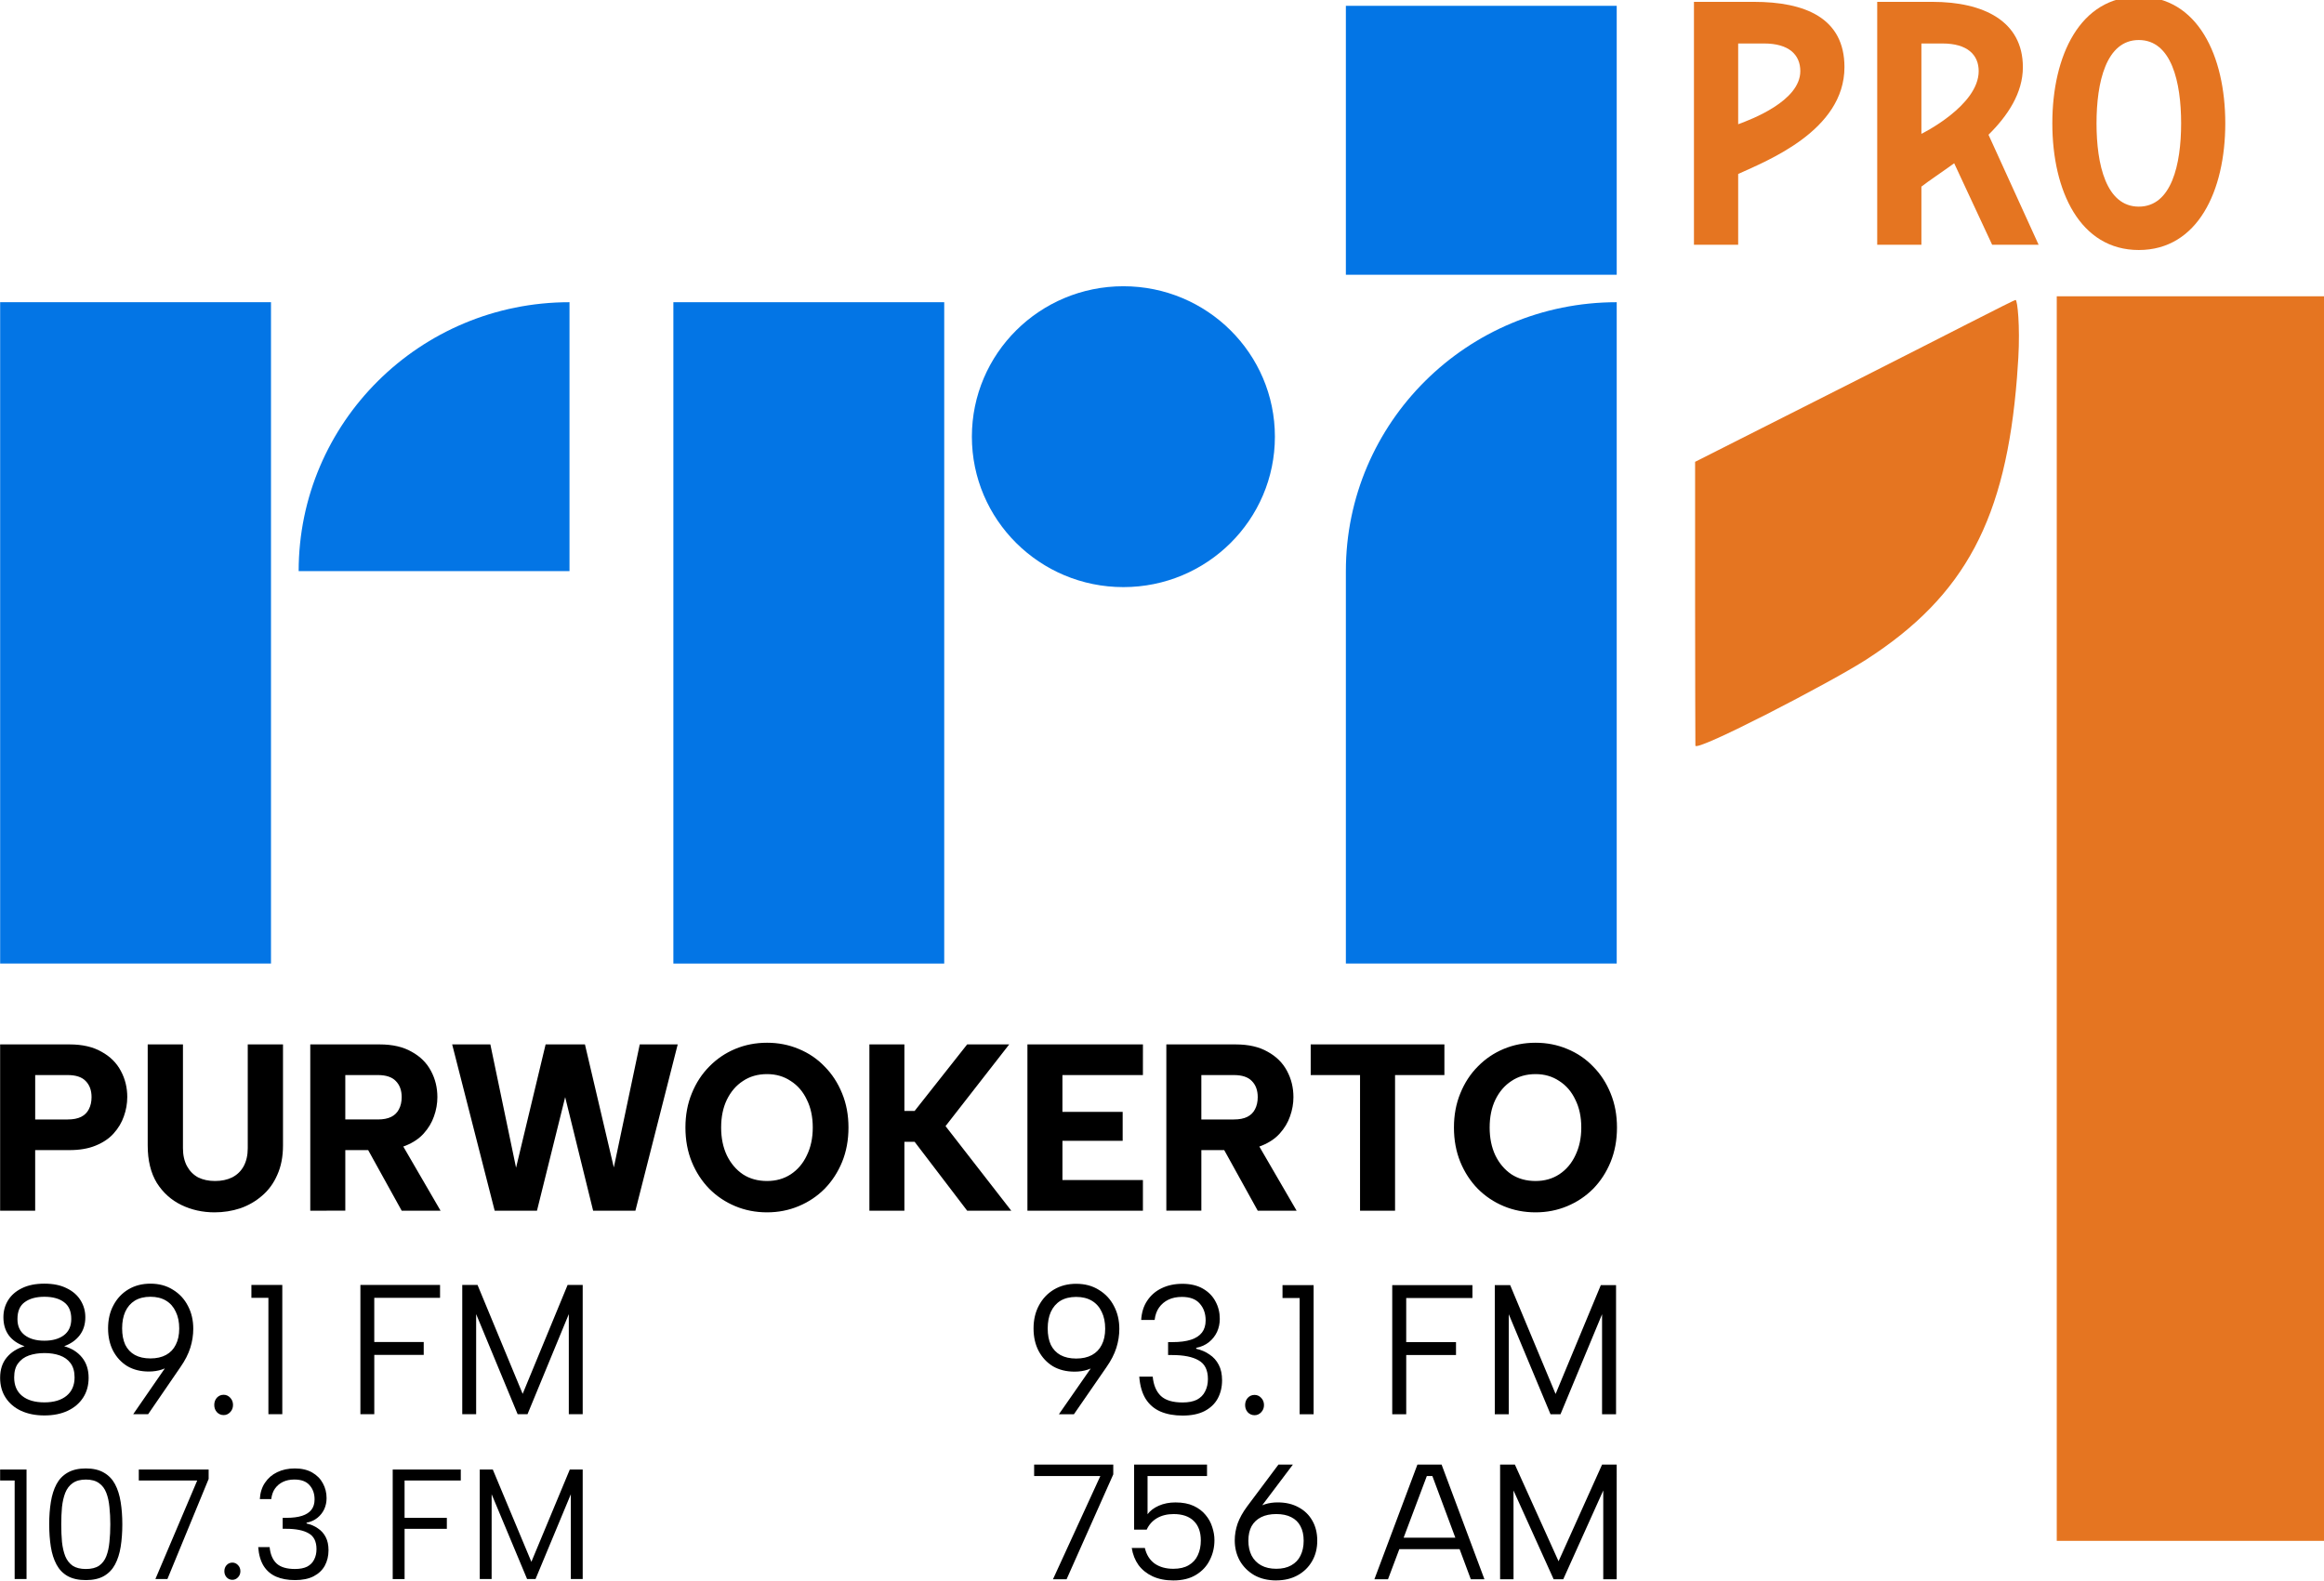 <?xml version="1.0" encoding="UTF-8" standalone="no"?>
<svg
   width="512.372"
   height="348.543"
   viewBox="0 0 135.565 92.219"
   xml:space="preserve"
   version="1.1"
   id="svg52"
   xmlns="http://www.w3.org/2000/svg"
   xmlns:svg="http://www.w3.org/2000/svg"><defs
     id="defs56" /><g
     id="g928"
     transform="translate(-0.04,-0.394)"
     style="fill:#e57521;fill-opacity:1"><g
       id="g870"
       transform="matrix(0.265,0,0,0.265,135.581,17.351)"
       style="fill:#e57521;fill-opacity:1"><g
         id="g6074"><g
           id="g2943"><path
             style="fill:#e57521;fill-opacity:1;stroke-width:1.017"
             d="M -138.345,68.965 V 37.687 l 35.186,-17.773 c 19.352,-9.775 34.95,-17.866 35.364,-17.866 0.414,0 1.001,5.778 0.601,12.726 -0.086,1.497 -0.186,2.961 -0.299,4.393 -2.451,30.982 -11.309,47.974 -33.223,62.086 -7.756,4.995 -37.558,20.462 -37.565,18.906 -0.005,-1.257 -0.064,-13.992 -0.064,-31.195 z"
             id="path573" /><path
             style="fill:#e57521;fill-opacity:1;stroke-width:1.008"
             d="M -58.735,138.243 V 1.243 h 29.445 29.445 v 137 137 h -29.445 -29.445 z"
             id="path518" /></g><g
           id="g691-3"
           transform="matrix(0.281,0,0,0.298,-599.186,-505.549)"
           style="fill:#e57521;fill-opacity:1"><path
             class="b"
             d="m 1896.767,1531.335 c 0,-34.161 -31.013,-48.225 -71.033,-48.225 h -43.072 v 179.479 h 34.62 v -42.974 c 5.455,-4.053 15.784,-10.477 25.677,-17.257 l 29.743,60.231 h 36.409 l -39.27,-81.289 c 14.913,-13.904 26.926,-30.683 26.926,-49.965 z m -79.485,49.299 v -66.759 h 16.508 c 19.446,0 28.363,8.313 28.363,20.416 0,25.614 -44.871,46.343 -44.871,46.343 z"
             id="path359-7-6"
             style="fill:#e57521;fill-opacity:1;stroke-width:0px" /><path
             class="b"
             d="m 1685.991,1483.11 h -46.885 v 179.479 h 34.641 v -52.313 c 22.179,-9.609 83.259,-31.901 83.259,-78.966 0,-36.373 -30.998,-48.199 -71.015,-48.199 z m -12.244,90.427 v -59.667 h 20.307 c 19.411,0 28.37,8.302 28.37,20.426 0,22.039 -38.307,35.638 -48.677,39.24 z"
             id="path361-5-7"
             style="fill:#e57521;fill-opacity:1;stroke-width:0px" /><path
             class="b"
             d="m 1987.586,1666.45 c 46.139,0 67.741,-43.684 67.741,-93.594 0,-49.909 -21.602,-93.621 -67.741,-93.621 -46.139,0 -67.741,43.766 -67.741,93.621 0,49.855 21.602,93.594 67.741,93.594 z m 0,-155.137 c 25.65,0 33.15,31.152 33.15,61.544 0,30.391 -7.5,61.544 -33.15,61.544 -25.65,0 -33.123,-31.18 -33.123,-61.544 0,-30.364 7.499,-61.544 33.123,-61.544 z"
             id="path377-3-5"
             style="fill:#e57521;fill-opacity:1;stroke-width:0px" /></g></g></g></g><g
     id="g383"
     transform="matrix(0.577,0,0,-0.573,-30.403,290.579)"
     style="fill:#0375e5;fill-opacity:1"><path
       d="m 52.706,409.01 h 27.382 v 67.338 H 52.706 Z"
       style="fill:#0375e5;fill-opacity:1;fill-rule:nonzero;stroke:none"
       id="path36" /><path
       d="M 110.266,448.966 H 82.884 v 0 c 0,15.123 12.259,27.382 27.382,27.382 v 0 z"
       style="fill:#0375e5;fill-opacity:1;fill-rule:nonzero;stroke:none"
       id="path38" /><path
       d="m 120.767,409.01 h 27.382 v 67.338 h -27.382 z"
       style="fill:#0375e5;fill-opacity:1;fill-rule:nonzero;stroke:none"
       id="path40" /><path
       d="m 216.136,409.01 h -27.382 v 39.956 c 0,15.123 12.259,27.382 27.382,27.382 v 0 z"
       style="fill:#0375e5;fill-opacity:1;fill-rule:nonzero;stroke:none"
       id="path42" /><path
       d="m 181.579,462.657 c 0,-8.459 -6.858,-15.317 -15.317,-15.317 -8.459,0 -15.317,6.858 -15.317,15.317 0,8.459 6.858,15.317 15.317,15.317 8.459,0 15.317,-6.858 15.317,-15.317"
       style="fill:#0375e5;fill-opacity:1;fill-rule:nonzero;stroke:none"
       id="path44" /><path
       d="m 188.754,479.144 h 27.382 v 27.382 h -27.382 z"
       style="fill:#0375e5;fill-opacity:1;fill-rule:nonzero;stroke:none"
       id="path46" /></g><g
     id="g751"
     transform="matrix(1,0,0,1,0.007,0)"><g
       aria-label="PURWOKERTO"
       style="font-weight:700;font-size:13.533px;font-family:'Albert Sans';-inkscape-font-specification:'Albert Sans Bold';stroke-width:0.203"
       id="g452"
       transform="matrix(0.998,0,0,1,-0.035,0.424)"><path
         d="m 4.12,62.072 q 0.488,0 0.8,-0.148 0.31,-0.15 0.46,-0.434 0.162,-0.297 0.162,-0.69 0,-0.582 -0.352,-0.92 Q 4.852,59.542 4.12,59.542 H 2.187 v 2.53 z M 7.667,60.8 q 0,0.555 -0.203,1.096 -0.189,0.528 -0.609,0.975 -0.406,0.433 -1.069,0.69 -0.65,0.257 -1.556,0.257 H 2.186 v 3.451 H 0.1 v -9.473 h 4.13 q 1.15,0 1.908,0.42 0.772,0.405 1.15,1.096 0.38,0.676 0.38,1.488 z m 1.217,-3.004 h 2.098 v 5.914 q 0,0.595 0.244,1.028 0.243,0.42 0.663,0.637 0.433,0.203 1.001,0.203 0.582,0 1.015,-0.203 0.447,-0.217 0.69,-0.637 0.244,-0.433 0.244,-1.028 v -5.914 h 2.098 v 5.752 q 0,0.96 -0.339,1.678 -0.324,0.717 -0.906,1.19 -0.569,0.474 -1.3,0.718 -0.73,0.23 -1.529,0.23 -1.069,0 -1.976,-0.42 Q 9.981,66.524 9.426,65.686 8.884,64.833 8.884,63.548 Z M 24.001,60.8 q 0,-0.582 -0.352,-0.92 -0.338,-0.338 -1.069,-0.338 h -1.935 v 2.53 h 1.935 q 0.487,0 0.799,-0.148 0.31,-0.15 0.46,-0.434 0.162,-0.297 0.162,-0.69 z m -1.313,-3.004 q 1.15,0 1.909,0.42 0.771,0.405 1.15,1.096 0.379,0.676 0.379,1.488 0,0.555 -0.203,1.096 -0.19,0.528 -0.61,0.975 -0.405,0.433 -1.068,0.69 -0.65,0.257 -1.557,0.257 h -2.043 v 3.451 H 18.56 v -9.473 z m 1.097,5.305 2.53,4.168 h -2.314 l -2.409,-4.168 z m 8.269,4.169 h -2.518 l -2.53,-9.474 h 2.273 l 1.53,7.024 1.759,-7.024 h 2.341 l 1.719,7.01 1.543,-7.01 h 2.26 l -2.518,9.473 H 35.396 L 33.732,60.8 Z m 13.696,0.094 q -1.016,0 -1.895,-0.352 -0.88,-0.352 -1.543,-0.988 -0.663,-0.65 -1.042,-1.53 -0.38,-0.892 -0.38,-1.961 0,-1.07 0.38,-1.95 0.379,-0.892 1.042,-1.529 0.663,-0.65 1.543,-1.001 0.88,-0.352 1.894,-0.352 1.002,0 1.881,0.352 0.894,0.352 1.543,1.001 0.663,0.637 1.042,1.53 0.38,0.88 0.38,1.949 0,1.069 -0.38,1.962 -0.379,0.88 -1.042,1.53 -0.663,0.635 -1.543,0.987 -0.88,0.352 -1.88,0.352 z m 0,-1.786 q 0.798,0 1.407,-0.38 0.622,-0.392 0.96,-1.082 0.352,-0.69 0.352,-1.583 0,-0.907 -0.351,-1.584 -0.339,-0.69 -0.961,-1.069 -0.61,-0.392 -1.408,-0.392 -0.825,0 -1.434,0.392 -0.61,0.379 -0.961,1.07 -0.339,0.676 -0.339,1.583 0,0.893 0.339,1.583 0.352,0.69 0.96,1.083 0.61,0.379 1.435,0.379 z m 6.09,-7.782 h 2.083 v 3.79 h 0.61 l 3.126,-3.79 h 2.503 l -3.79,4.655 3.912,4.818 h -2.625 l -3.127,-3.924 h -0.609 v 3.924 H 51.84 Z m 16.28,1.746 h -4.791 v 2.097 h 3.586 V 63.29 H 63.33 v 2.233 h 4.79 v 1.746 h -6.874 v -9.473 h 6.875 z m 6.834,1.258 q 0,-0.582 -0.352,-0.92 -0.338,-0.338 -1.069,-0.338 h -1.935 v 2.53 h 1.935 q 0.487,0 0.799,-0.148 0.31,-0.15 0.46,-0.434 0.162,-0.297 0.162,-0.69 z m -1.313,-3.004 q 1.15,0 1.909,0.42 0.77,0.405 1.15,1.096 0.379,0.676 0.379,1.488 0,0.555 -0.203,1.096 -0.19,0.528 -0.61,0.975 -0.405,0.433 -1.068,0.69 -0.65,0.257 -1.557,0.257 h -2.043 v 3.451 h -2.084 v -9.473 z m 1.097,5.305 2.53,4.168 h -2.314 l -2.409,-4.168 z m 3.369,-5.305 h 7.958 v 1.746 h -2.937 v 7.727 h -2.084 v -7.727 h -2.937 z m 13.385,9.568 q -1.015,0 -1.895,-0.352 -0.88,-0.352 -1.543,-0.988 -0.663,-0.65 -1.042,-1.53 -0.379,-0.892 -0.379,-1.961 0,-1.07 0.38,-1.95 0.378,-0.892 1.041,-1.529 0.663,-0.65 1.543,-1.001 0.88,-0.352 1.895,-0.352 1.001,0 1.88,0.352 0.894,0.352 1.544,1.001 0.663,0.637 1.042,1.53 0.379,0.88 0.379,1.949 0,1.069 -0.38,1.962 -0.378,0.88 -1.041,1.53 -0.663,0.635 -1.543,0.987 -0.88,0.352 -1.881,0.352 z m 0,-1.786 q 0.798,0 1.407,-0.38 0.623,-0.392 0.961,-1.082 0.352,-0.69 0.352,-1.583 0,-0.907 -0.352,-1.584 -0.338,-0.69 -0.96,-1.069 -0.61,-0.392 -1.408,-0.392 -0.826,0 -1.435,0.392 -0.609,0.379 -0.96,1.07 -0.339,0.676 -0.339,1.583 0,0.893 0.338,1.583 0.352,0.69 0.961,1.083 0.61,0.379 1.435,0.379 z"
         style="font-weight:800;-inkscape-font-specification:'Albert Sans Ultra-Bold'"
         transform="matrix(0.982,0,0,1.024,-0.063,1.326)"
         id="path450" /></g><g
       id="g741"
       transform="matrix(1.009,0,0,1.039,0,-2.932)"><path
         d="M 1.414,78.416 Q 0.812,78.209 0.501,77.804 0.19,77.39 0.19,76.788 q 0,-0.529 0.271,-0.954 0.271,-0.425 0.792,-0.673 0.532,-0.259 1.305,-0.259 0.772,0 1.294,0.259 0.532,0.249 0.803,0.684 0.271,0.425 0.271,0.943 0,0.591 -0.321,1.005 -0.321,0.415 -0.903,0.622 0.652,0.176 1.033,0.632 0.381,0.456 0.381,1.14 0,0.643 -0.321,1.12 -0.321,0.477 -0.893,0.736 -0.572,0.259 -1.344,0.259 -0.763,0 -1.345,-0.259 Q 0.642,81.785 0.321,81.308 0,80.832 0,80.189 0,79.494 0.381,79.049 0.772,78.592 1.414,78.416 Z m 2.699,-1.534 q 0,-0.643 -0.422,-0.943 -0.411,-0.301 -1.133,-0.301 -0.712,0 -1.134,0.301 -0.422,0.291 -0.422,0.953 0,0.591 0.422,0.902 0.421,0.311 1.133,0.311 0.713,0 1.135,-0.311 0.421,-0.311 0.421,-0.912 z m -1.555,1.918 q -0.492,0 -0.893,0.135 -0.392,0.135 -0.622,0.436 -0.231,0.29 -0.231,0.797 0,0.674 0.461,1.037 0.462,0.363 1.285,0.363 0.812,0 1.274,-0.363 0.472,-0.373 0.472,-1.037 0,-0.497 -0.231,-0.798 Q 3.843,79.069 3.451,78.934 3.06,78.799 2.559,78.799 Z m 6.129,-3.898 q 0.752,0 1.305,0.342 0.561,0.332 0.863,0.902 0.311,0.57 0.311,1.286 0,0.539 -0.17,1.067 -0.17,0.529 -0.572,1.089 L 8.558,82.231 H 7.695 l 2.056,-2.892 1.014,-1.162 q -0.201,0.747 -0.772,1.203 -0.572,0.456 -1.395,0.456 -0.712,0 -1.244,-0.301 -0.521,-0.311 -0.822,-0.86 -0.291,-0.549 -0.291,-1.265 0,-0.736 0.311,-1.296 0.311,-0.57 0.863,-0.891 0.552,-0.321 1.274,-0.321 z M 10.354,77.42 q 0,-0.549 -0.201,-0.943 -0.19,-0.404 -0.561,-0.621 -0.372,-0.218 -0.903,-0.218 -0.532,0 -0.903,0.218 -0.361,0.217 -0.552,0.621 -0.181,0.394 -0.181,0.934 0,0.539 0.181,0.923 0.19,0.373 0.552,0.57 0.371,0.197 0.903,0.197 0.531,0 0.903,-0.197 0.371,-0.197 0.561,-0.57 0.201,-0.373 0.201,-0.913 z m 2.568,4.862 q -0.231,0 -0.392,-0.166 -0.15,-0.165 -0.15,-0.404 0,-0.238 0.15,-0.404 0.161,-0.166 0.392,-0.166 0.221,0 0.381,0.166 0.161,0.166 0.161,0.404 0,0.239 -0.161,0.404 -0.16,0.166 -0.381,0.166 z m 2.588,-6.583 H 14.527 v -0.725 h 1.786 v 7.257 h -0.803 z m 5.318,-0.725 h 4.605 v 0.725 h -3.803 v 2.478 h 2.859 v 0.726 h -2.858 v 3.328 h -0.803 z m 6.692,7.257 h -0.803 v -7.257 h 0.883 l 2.609,6.116 2.599,-6.116 h 0.872 v 7.257 h -0.803 v -5.619 l -2.387,5.619 h -0.572 l -2.398,-5.619 z"
         style="font-weight:400;font-size:13.548px;font-family:'Albert Sans';-inkscape-font-specification:'Albert Sans';stroke-width:0.153"
         id="path454" /><g
         style="font-weight:700;font-size:13.548px;font-family:'Albert Sans';-inkscape-font-specification:'Albert Sans Bold';fill:#000000;stroke-width:0.203"
         id="g458"
         transform="matrix(1.056,0,0,1.085,-5.522,-5.212)"><path
           d="m -59.696,49.755 q 1.016,0 1.761,0.447 0.759,0.434 1.165,1.179 0.42,0.745 0.42,1.68 0,0.704 -0.23,1.395 -0.23,0.691 -0.772,1.423 l -2.52,3.454 h -1.165 l 2.777,-3.78 1.369,-1.517 q -0.271,0.976 -1.044,1.572 -0.772,0.596 -1.883,0.596 -0.962,0 -1.68,-0.393 -0.704,-0.406 -1.11,-1.125 -0.394,-0.718 -0.394,-1.652 0,-0.962 0.42,-1.694 0.42,-0.745 1.166,-1.165 0.745,-0.42 1.72,-0.42 z m 2.249,3.292 q 0,-0.718 -0.27,-1.233 -0.258,-0.528 -0.76,-0.813 -0.5,-0.284 -1.219,-0.284 -0.718,0 -1.22,0.284 -0.487,0.285 -0.744,0.813 -0.244,0.515 -0.244,1.22 0,0.704 0.244,1.205 0.257,0.488 0.745,0.746 0.501,0.257 1.22,0.257 0.717,0 1.218,-0.257 0.502,-0.258 0.76,-0.746 0.27,-0.487 0.27,-1.192 z m 2.791,-0.637 q 0.054,-0.84 0.474,-1.422 0.42,-0.596 1.111,-0.908 0.705,-0.325 1.612,-0.325 0.935,0 1.585,0.352 0.65,0.353 0.976,0.935 0.338,0.583 0.338,1.287 0,0.515 -0.216,0.962 -0.217,0.434 -0.623,0.745 -0.407,0.312 -0.99,0.42 v 0.068 q 0.583,0.122 1.03,0.42 0.46,0.284 0.718,0.759 0.258,0.46 0.258,1.138 0,0.745 -0.34,1.34 -0.338,0.583 -1.029,0.922 -0.677,0.325 -1.693,0.325 -0.99,0 -1.72,-0.298 -0.719,-0.298 -1.139,-0.921 -0.42,-0.637 -0.501,-1.64 h 1.043 q 0.095,0.935 0.637,1.423 0.542,0.474 1.68,0.474 0.677,0 1.11,-0.203 0.434,-0.217 0.637,-0.61 0.217,-0.392 0.217,-0.907 0,-0.99 -0.718,-1.369 -0.704,-0.392 -2.06,-0.392 h -0.31 v -0.949 h 0.324 q 0.881,0 1.45,-0.176 0.57,-0.176 0.854,-0.528 0.284,-0.353 0.284,-0.894 0,-0.746 -0.46,-1.233 -0.448,-0.488 -1.382,-0.488 -0.597,0 -1.044,0.203 -0.447,0.203 -0.731,0.583 -0.271,0.366 -0.339,0.907 z m 8.793,6.991 q -0.312,0 -0.529,-0.217 -0.203,-0.216 -0.203,-0.528 0,-0.312 0.203,-0.528 0.217,-0.217 0.529,-0.217 0.298,0 0.514,0.217 0.217,0.216 0.217,0.528 0,0.312 -0.217,0.528 -0.216,0.217 -0.514,0.217 z m 3.495,-8.603 h -1.328 V 49.85 h 2.412 v 9.483 h -1.084 z m 7.18,-0.948 h 6.219 v 0.948 h -5.135 v 3.238 h 3.861 v 0.949 h -3.86 v 4.348 h -1.085 z m 9.037,9.483 h -1.084 V 49.85 h 1.192 l 3.523,7.993 3.508,-7.993 h 1.18 v 9.483 h -1.085 V 51.99 l -3.224,7.343 h -0.772 l -3.238,-7.343 z"
           style="font-weight:400;-inkscape-font-specification:'Albert Sans';fill:#000000"
           transform="matrix(0.706,0,0,0.705,106.285,38.768)"
           id="path456" /></g><path
         d="M 0.84,85.955 H 0 v -0.615 h 1.527 v 6.147 H 0.84 Z m 1.997,2.459 q 0,-0.677 0.095,-1.247 0.094,-0.58 0.325,-1.002 0.232,-0.421 0.643,-0.65 0.42,-0.237 1.055,-0.237 0.634,0 1.046,0.237 0.411,0.228 0.643,0.65 0.231,0.421 0.325,1.002 0.095,0.57 0.095,1.247 0,0.685 -0.095,1.264 -0.094,0.571 -0.325,0.992 -0.232,0.421 -0.643,0.65 -0.411,0.228 -1.046,0.228 -0.635,0 -1.055,-0.228 Q 3.49,91.093 3.258,90.671 3.026,90.249 2.932,89.679 2.838,89.099 2.838,88.414 Z m 3.533,0 q 0,-0.519 -0.051,-0.966 Q 6.276,86.991 6.139,86.648 6.002,86.297 5.719,86.104 5.436,85.902 4.956,85.902 q -0.472,0 -0.763,0.202 -0.283,0.193 -0.428,0.545 -0.137,0.343 -0.189,0.799 -0.042,0.448 -0.042,0.966 0,0.536 0.042,0.992 0.052,0.457 0.189,0.799 0.146,0.343 0.428,0.536 0.291,0.184 0.763,0.184 0.48,0 0.763,-0.184 0.284,-0.193 0.42,-0.536 0.137,-0.342 0.18,-0.799 0.051,-0.456 0.051,-0.992 z m 5.685,-3.074 v 0.527 L 9.672,91.487 H 8.977 l 2.418,-5.533 H 8.017 v -0.615 z m 1.372,6.192 q -0.197,0 -0.334,-0.141 -0.129,-0.141 -0.129,-0.342 0,-0.202 0.129,-0.342 0.137,-0.141 0.334,-0.141 0.189,0 0.326,0.141 0.137,0.14 0.137,0.342 0,0.202 -0.137,0.342 -0.137,0.141 -0.326,0.141 z m 1.586,-4.532 q 0.035,-0.545 0.301,-0.922 0.266,-0.386 0.703,-0.589 0.446,-0.211 1.021,-0.211 0.592,0 1.003,0.228 0.411,0.228 0.617,0.606 0.215,0.378 0.215,0.834 0,0.334 -0.137,0.624 -0.137,0.281 -0.394,0.483 -0.257,0.202 -0.626,0.272 v 0.044 q 0.369,0.079 0.652,0.272 0.291,0.184 0.454,0.491 0.163,0.299 0.163,0.738 0,0.484 -0.215,0.87 -0.214,0.377 -0.652,0.597 -0.428,0.211 -1.071,0.211 -0.626,0 -1.089,-0.193 -0.454,-0.193 -0.72,-0.597 -0.266,-0.413 -0.318,-1.063 h 0.661 q 0.059,0.606 0.403,0.922 0.343,0.307 1.063,0.307 0.429,0 0.703,-0.132 0.275,-0.141 0.403,-0.395 0.137,-0.255 0.137,-0.588 0,-0.642 -0.454,-0.887 -0.446,-0.255 -1.304,-0.255 h -0.197 v -0.615 h 0.206 q 0.557,0 0.918,-0.114 0.36,-0.114 0.54,-0.342 0.18,-0.229 0.18,-0.58 0,-0.483 -0.292,-0.799 -0.283,-0.316 -0.875,-0.316 -0.377,0 -0.66,0.132 -0.283,0.132 -0.463,0.378 -0.171,0.237 -0.214,0.588 z m 7.683,-1.66 h 3.936 v 0.615 h -3.25 v 2.099 h 2.444 v 0.615 h -2.443 v 2.82 h -0.687 z m 5.719,6.147 h -0.686 v -6.147 h 0.754 l 2.23,5.182 2.221,-5.182 h 0.746 v 6.147 h -0.686 v -4.76 l -2.04,4.76 H 30.465 l -2.049,-4.76 z"
         style="font-weight:400;font-size:13.548px;font-family:'Albert Sans';-inkscape-font-specification:'Albert Sans';stroke-width:0.13"
         id="path460" /><path
         d="m 64.354,85.061 v 0.551 L 61.654,91.502 h -0.787 l 2.739,-5.797 h -3.827 v -0.644 z m 5.42,0 v 0.644 h -3.438 v 2.144 q 0.223,-0.295 0.651,-0.479 0.427,-0.183 0.961,-0.183 0.622,0 1.05,0.193 0.427,0.193 0.69,0.506 0.272,0.312 0.389,0.69 0.126,0.368 0.126,0.727 0,0.607 -0.272,1.123 -0.262,0.515 -0.796,0.829 -0.525,0.312 -1.312,0.312 -0.68,0 -1.195,-0.23 -0.505,-0.23 -0.816,-0.635 Q 65.51,90.287 65.422,89.744 h 0.758 q 0.136,0.57 0.564,0.875 0.437,0.294 1.078,0.294 0.544,0 0.893,-0.202 0.359,-0.202 0.525,-0.561 0.175,-0.359 0.175,-0.829 0,-0.708 -0.409,-1.095 -0.407,-0.386 -1.165,-0.386 -0.554,0 -0.962,0.23 -0.399,0.23 -0.593,0.644 H 65.559 v -3.652 z m 4.003,6.505 q -0.729,0 -1.273,-0.295 -0.534,-0.304 -0.835,-0.81 -0.292,-0.515 -0.292,-1.141 0,-0.478 0.165,-0.947 0.175,-0.469 0.554,-0.966 l 1.807,-2.346 h 0.835 l -1.992,2.567 -0.981,1.03 q 0.204,-0.663 0.758,-1.068 0.554,-0.405 1.341,-0.405 0.689,0 1.205,0.276 0.514,0.267 0.796,0.754 0.282,0.479 0.282,1.123 0,0.645 -0.301,1.15 -0.301,0.506 -0.835,0.791 -0.534,0.285 -1.233,0.285 z m -1.613,-2.236 q 0,0.478 0.185,0.837 0.194,0.359 0.554,0.552 0.36,0.193 0.875,0.193 0.515,0 0.864,-0.193 0.36,-0.194 0.534,-0.543 0.185,-0.359 0.185,-0.837 0,-0.488 -0.185,-0.818 -0.174,-0.331 -0.534,-0.507 -0.349,-0.175 -0.864,-0.175 -0.515,0 -0.875,0.175 -0.359,0.175 -0.554,0.507 -0.184,0.331 -0.184,0.81 z m 10.638,-3.625 h -0.321 L 80.236,91.502 h -0.786 l 2.487,-6.44 h 1.398 l 2.477,6.44 h -0.787 z m -2.137,3.46 h 3.964 v 0.644 h -3.964 z m 6.829,2.337 h -0.777 v -6.44 h 0.855 l 2.525,5.428 2.516,-5.428 h 0.845 V 91.502 H 92.681 V 86.515 L 90.368,91.502 h -0.554 l -2.322,-4.987 z"
         style="font-weight:400;font-size:13.548px;font-family:'Albert Sans';-inkscape-font-specification:'Albert Sans';fill:#000000;stroke-width:0.142"
         id="path462" /></g></g></svg>
